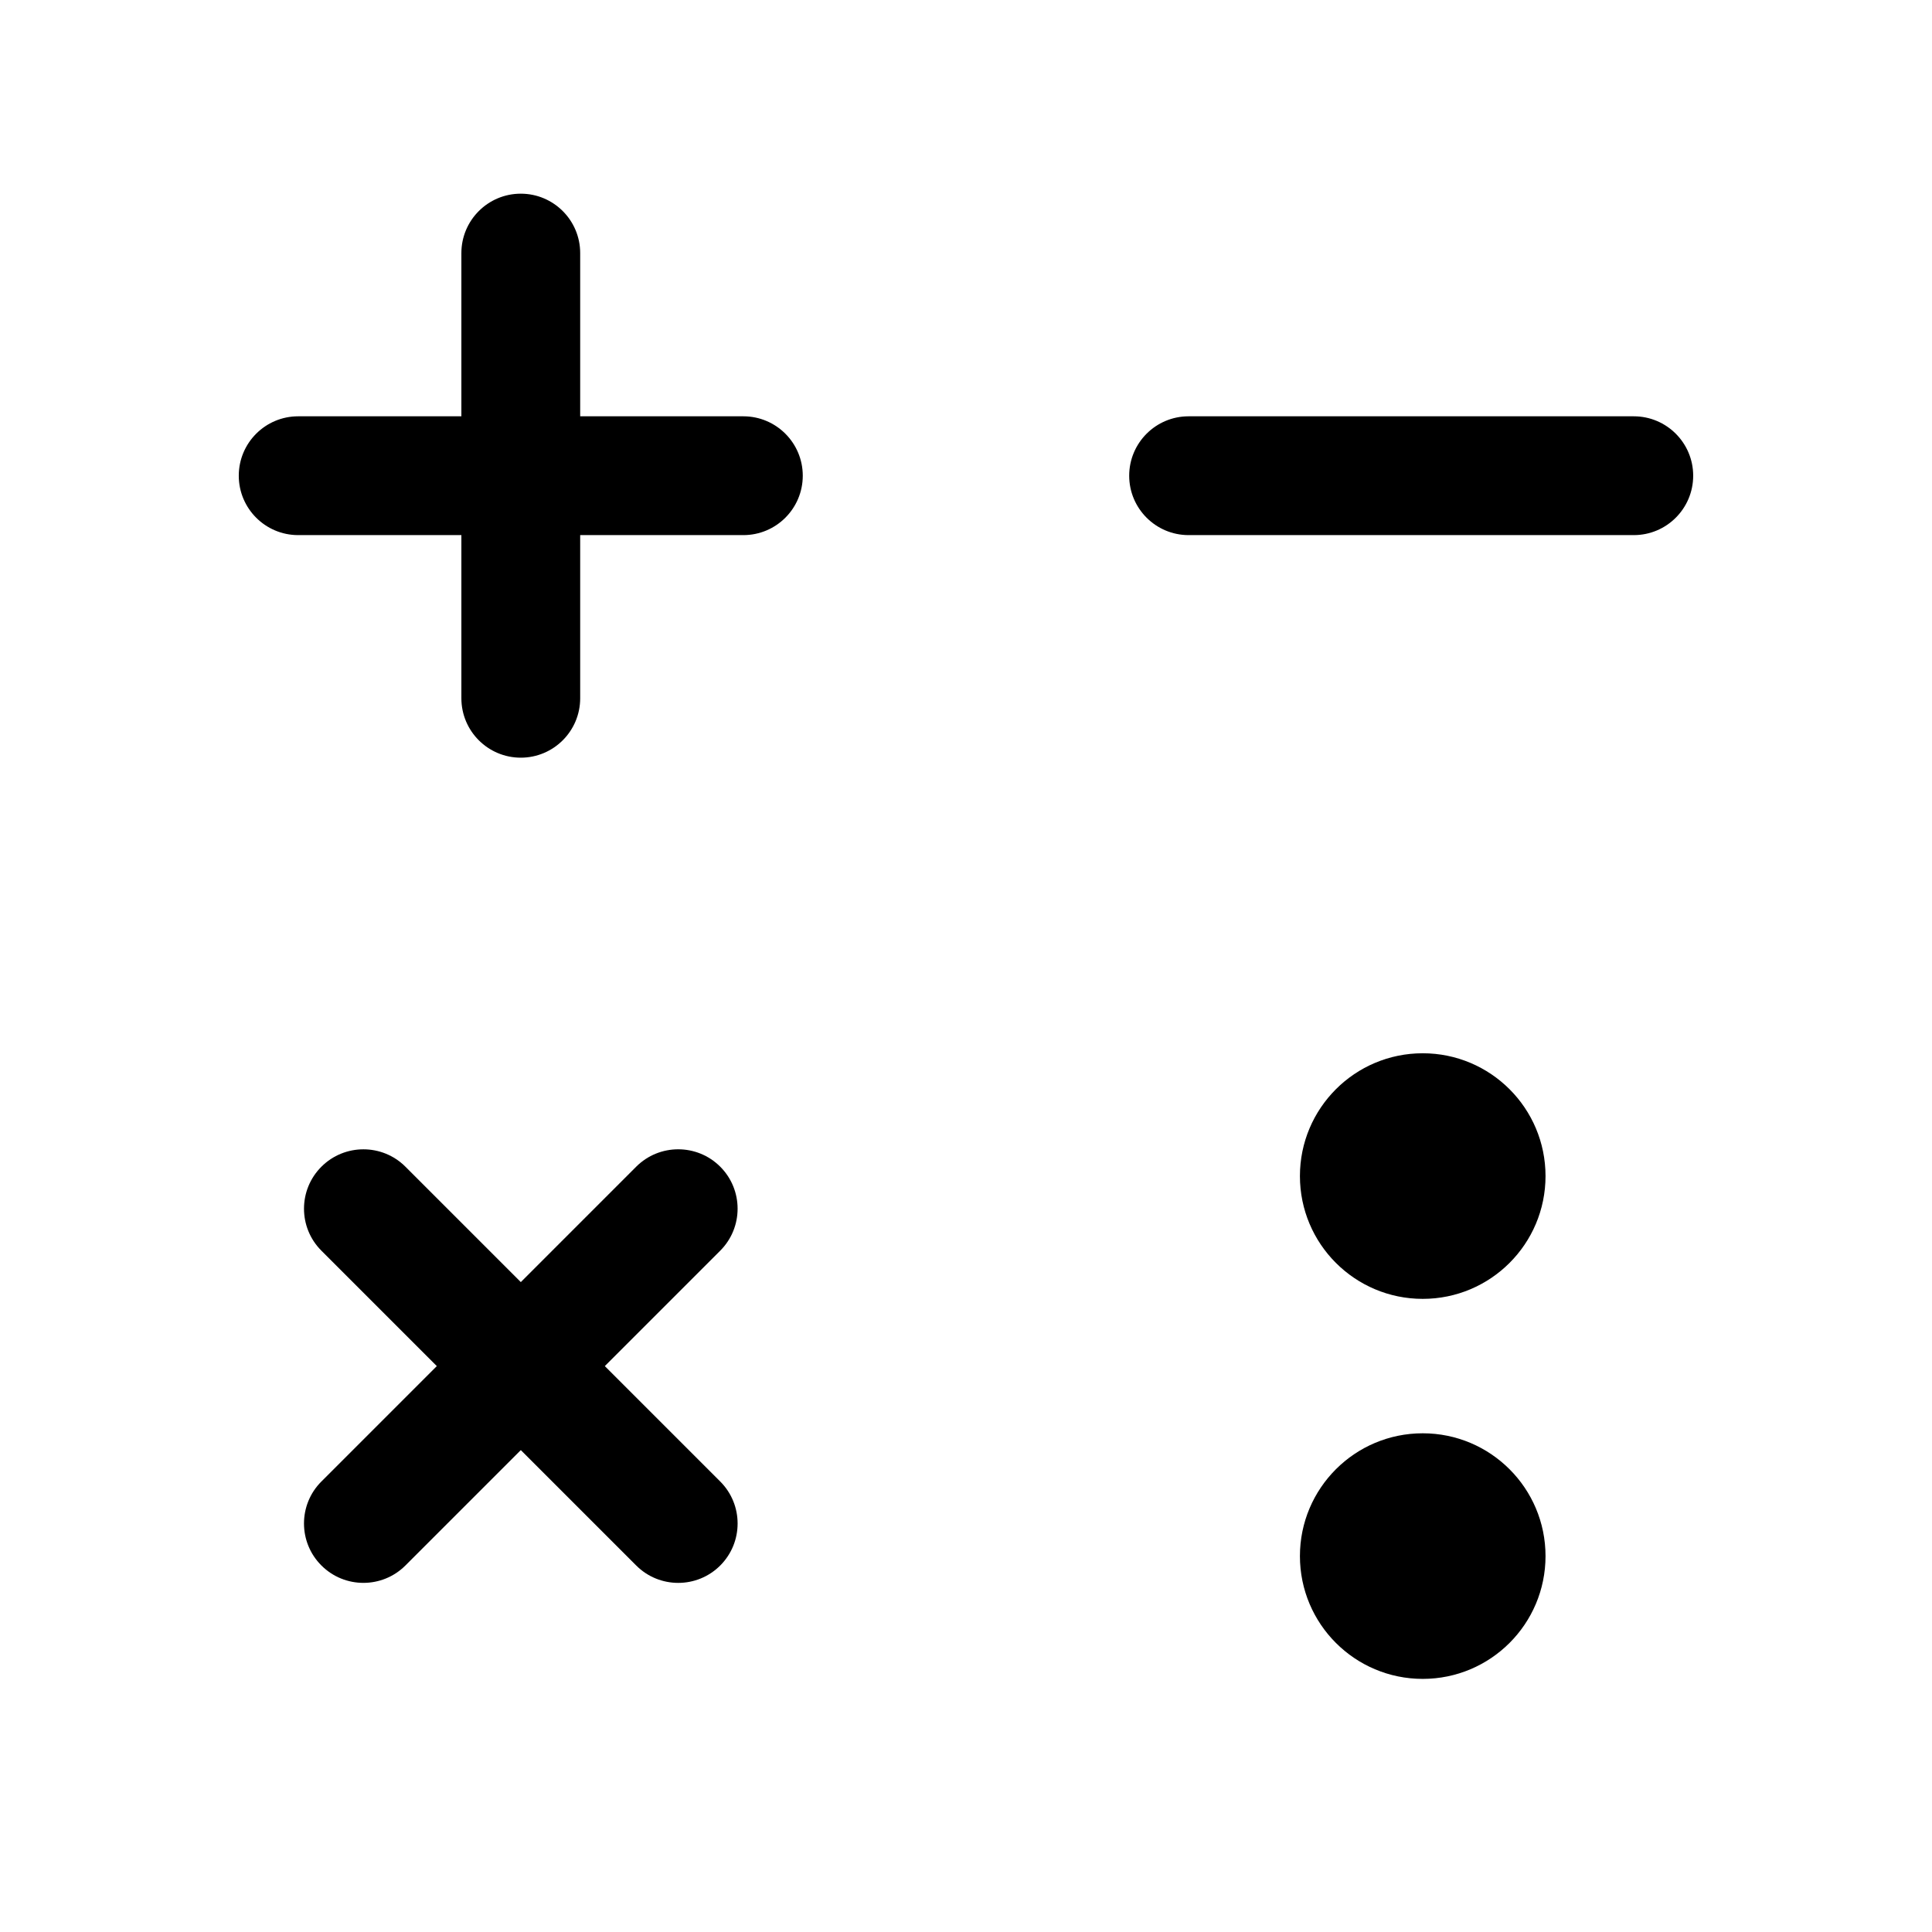 <?xml version="1.0" encoding="UTF-8"?>
<!-- Uploaded to: ICON Repo, www.iconrepo.com, Generator: ICON Repo Mixer Tools -->
<svg fill="#000000" width="800px" height="800px" version="1.1" viewBox="144 144 512 512" xmlns="http://www.w3.org/2000/svg">
 <g fill-rule="evenodd">
  <path d="m266.27 211.07v117.98c0 8.691 7.055 15.742 15.742 15.742 8.691 0 15.742-7.055 15.742-15.742v-117.98c0-8.691-7.055-15.742-15.742-15.742-8.691 0-15.742 7.055-15.742 15.742z"/>
  <path d="m229.18 475.45 83.426 83.426c6.141 6.141 16.121 6.141 22.262 0s6.141-16.121 0-22.262l-83.426-83.426c-6.141-6.141-16.121-6.141-22.262 0-6.156 6.141-6.156 16.121 0 22.262z"/>
  <path d="m223.02 285.81h117.98c8.691 0 15.742-7.055 15.742-15.742 0-8.691-7.055-15.742-15.742-15.742h-117.98c-8.691 0-15.742 7.055-15.742 15.742 0 8.691 7.055 15.742 15.742 15.742z"/>
  <path d="m251.44 558.87 83.426-83.426c6.141-6.141 6.141-16.121 0-22.262s-16.121-6.141-22.262 0l-83.426 83.426c-6.156 6.141-6.156 16.121 0 22.262 6.141 6.141 16.121 6.141 22.262 0z"/>
  <path d="m458.99 285.81h117.98c8.691 0 15.742-7.055 15.742-15.742 0-8.691-7.055-15.742-15.742-15.742h-117.98c-8.691 0-15.742 7.055-15.742 15.742 0 8.691 7.055 15.742 15.742 15.742z"/>
  <path d="m553.58 455.67c0 17.973-14.57 32.543-32.543 32.543-17.973 0-32.543-14.57-32.543-32.543 0-17.973 14.57-32.543 32.543-32.543 17.973 0 32.543 14.57 32.543 32.543"/>
  <path d="m553.58 556.38c0 17.973-14.57 32.543-32.543 32.543-17.973 0-32.543-14.57-32.543-32.543 0-17.973 14.57-32.543 32.543-32.543 17.973 0 32.543 14.57 32.543 32.543"/>
 </g>
</svg>